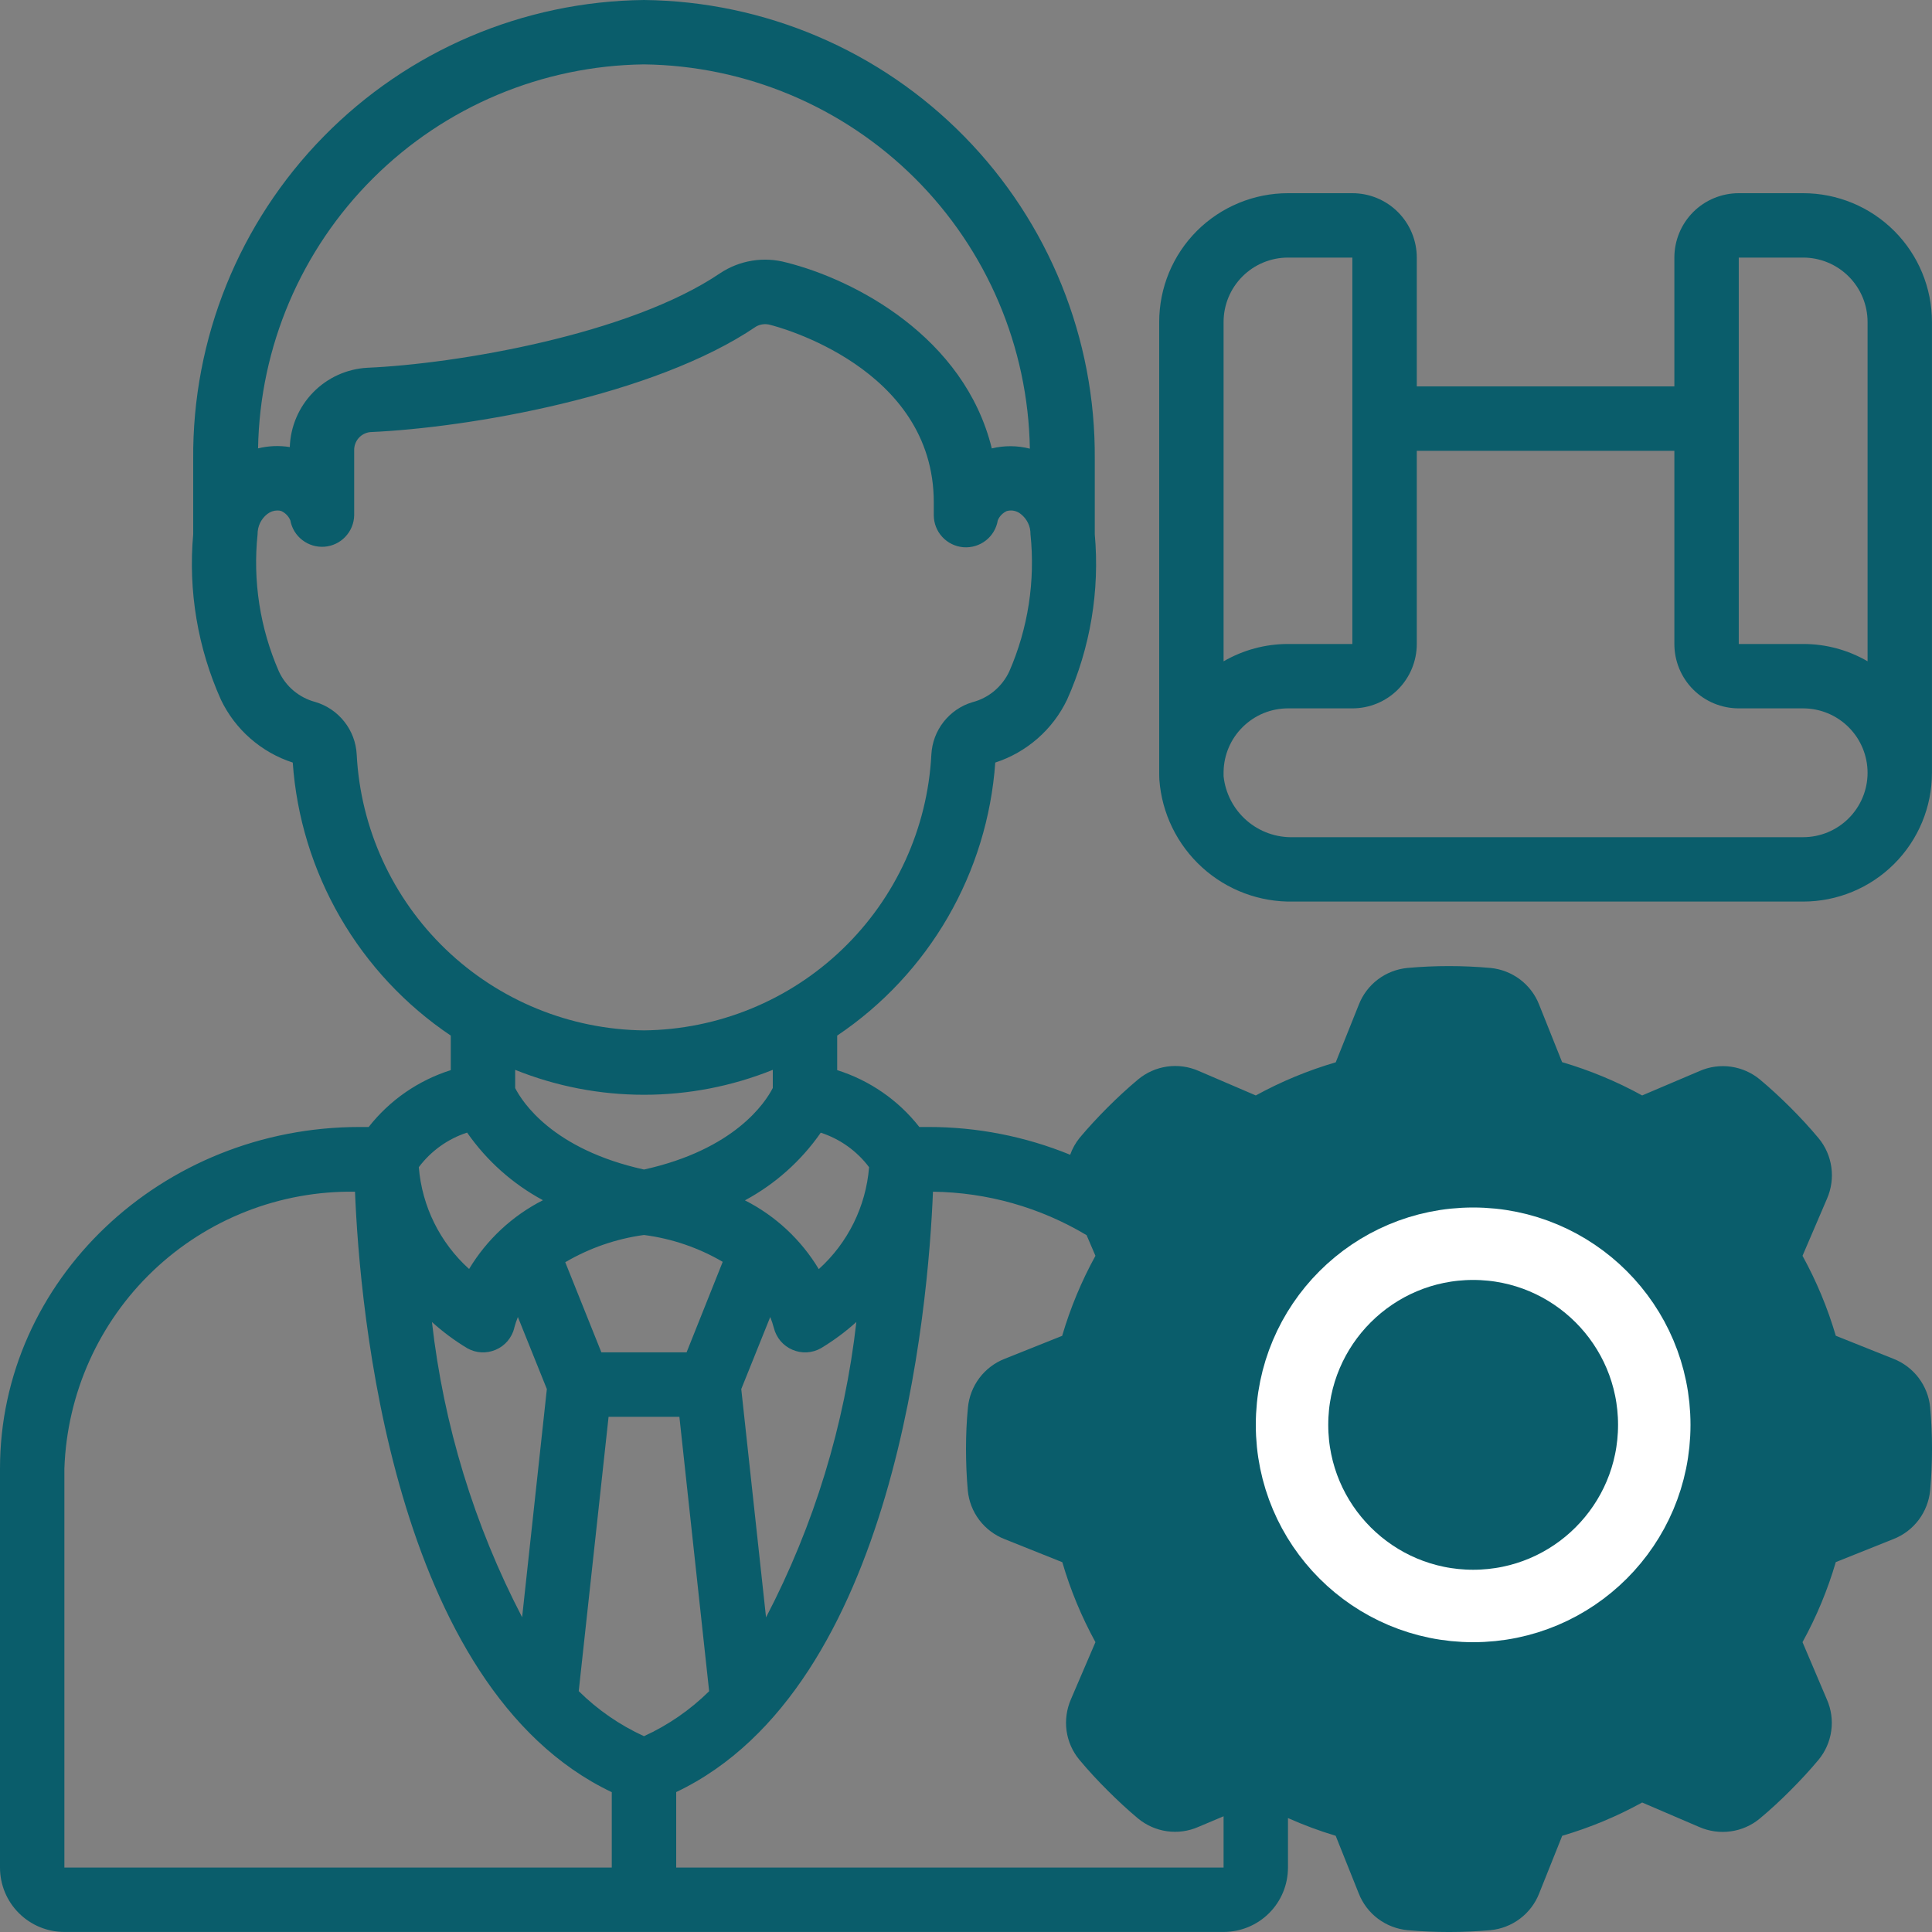 <svg xmlns="http://www.w3.org/2000/svg" width="40" height="40" viewBox="0 0 40 40" fill="none"><rect x="0" y="0" width="40" height="40" fill="#808080" stroke="none"/><g clip-path="url(#clip0_2_14)"><path d="M29.999 24.666C28.944 24.666 27.913 24.979 27.036 25.565C26.159 26.151 25.476 26.984 25.072 27.958C24.668 28.933 24.563 30.005 24.768 31.04C24.974 32.074 25.482 33.025 26.228 33.77C26.974 34.516 27.924 35.024 28.959 35.23C29.993 35.436 31.066 35.33 32.04 34.927C33.015 34.523 33.848 33.839 34.434 32.962C35.02 32.085 35.333 31.054 35.333 29.999C35.331 28.585 34.769 27.23 33.769 26.23C32.769 25.23 31.413 24.668 29.999 24.666ZM29.999 33.999C29.208 33.999 28.435 33.765 27.777 33.325C27.119 32.886 26.607 32.261 26.304 31.53C26.001 30.799 25.922 29.995 26.076 29.219C26.23 28.443 26.611 27.73 27.171 27.171C27.73 26.612 28.443 26.231 29.219 26.076C29.995 25.922 30.799 26.001 31.53 26.304C32.261 26.607 32.886 27.119 33.325 27.777C33.765 28.435 33.999 29.208 33.999 29.999C33.998 31.06 33.576 32.077 32.826 32.827C32.077 33.577 31.06 33.998 29.999 33.999Z" fill="#0A5D6B"></path><path d="M30 27.333C29.472 27.333 28.957 27.489 28.518 27.782C28.08 28.075 27.738 28.492 27.536 28.979C27.334 29.466 27.281 30.002 27.384 30.52C27.487 31.037 27.741 31.512 28.114 31.885C28.487 32.258 28.962 32.512 29.479 32.615C29.997 32.718 30.533 32.665 31.02 32.463C31.507 32.261 31.924 31.919 32.217 31.481C32.51 31.042 32.666 30.527 32.666 29.999C32.666 29.292 32.385 28.614 31.885 28.114C31.385 27.614 30.707 27.333 30 27.333ZM30 31.333C29.736 31.333 29.478 31.255 29.259 31.108C29.04 30.962 28.869 30.753 28.768 30.51C28.667 30.266 28.64 29.998 28.692 29.739C28.743 29.481 28.87 29.243 29.057 29.057C29.243 28.87 29.481 28.743 29.739 28.692C29.998 28.64 30.266 28.667 30.51 28.768C30.753 28.869 30.962 29.039 31.108 29.259C31.255 29.478 31.333 29.736 31.333 29.999C31.333 30.353 31.192 30.692 30.942 30.942C30.692 31.192 30.353 31.333 30 31.333Z" fill="#0A5D6B"></path><path d="M39.203 28.133L38.008 27.655C37.839 27.08 37.608 26.525 37.319 26L37.827 24.816C37.916 24.611 37.947 24.386 37.916 24.165C37.885 23.944 37.794 23.736 37.651 23.564C37.469 23.346 37.273 23.134 37.07 22.931C36.867 22.729 36.655 22.532 36.437 22.35C36.266 22.208 36.058 22.116 35.837 22.085C35.616 22.054 35.391 22.085 35.187 22.175L33.999 22.68C33.474 22.391 32.918 22.16 32.342 21.991L31.866 20.8C31.785 20.592 31.647 20.411 31.469 20.277C31.29 20.143 31.078 20.061 30.856 20.04C30.285 19.989 29.711 19.989 29.141 20.04C28.919 20.061 28.707 20.143 28.529 20.277C28.351 20.411 28.214 20.592 28.133 20.8L27.655 21.994C27.08 22.162 26.525 22.392 26 22.68L24.816 22.172C24.611 22.082 24.386 22.051 24.165 22.082C23.944 22.113 23.736 22.205 23.564 22.348C23.346 22.53 23.134 22.726 22.931 22.929C22.729 23.132 22.532 23.343 22.35 23.561C22.267 23.665 22.201 23.782 22.157 23.908C21.224 23.527 20.227 23.332 19.22 23.333H19.034C18.599 22.778 18.006 22.368 17.333 22.156V21.441C18.273 20.809 19.055 19.972 19.623 18.992C20.19 18.013 20.526 16.917 20.606 15.788C20.929 15.683 21.227 15.513 21.483 15.289C21.739 15.065 21.946 14.792 22.093 14.485C22.574 13.411 22.771 12.232 22.666 11.06V9.512C22.687 7.014 21.716 4.61 19.966 2.827C18.217 1.043 15.831 0.027 13.333 0C10.835 0.027 8.449 1.043 6.7 2.827C4.95 4.61 3.979 7.014 4 9.512V11.06C3.895 12.233 4.093 13.414 4.575 14.489C4.722 14.795 4.929 15.068 5.185 15.291C5.44 15.514 5.738 15.684 6.061 15.788C6.14 16.917 6.477 18.013 7.044 18.993C7.611 19.972 8.394 20.81 9.333 21.441V22.156C8.661 22.368 8.068 22.778 7.633 23.333H7.447C3.341 23.333 0 26.506 0 30.406V38.666C0 39.02 0.14 39.359 0.391 39.609C0.641 39.859 0.98 39.999 1.333 39.999H25.333C25.686 39.999 26.026 39.859 26.276 39.609C26.526 39.359 26.666 39.02 26.666 38.666V37.641C26.988 37.784 27.317 37.907 27.654 38.008L28.132 39.203C28.213 39.41 28.351 39.591 28.529 39.725C28.708 39.859 28.92 39.941 29.142 39.962C29.713 40.013 30.287 40.013 30.857 39.962C31.079 39.941 31.291 39.859 31.469 39.725C31.647 39.591 31.785 39.41 31.866 39.203L32.344 38.008C32.919 37.839 33.474 37.608 33.999 37.319L35.183 37.827C35.388 37.916 35.613 37.947 35.834 37.916C36.055 37.885 36.263 37.794 36.435 37.651C36.653 37.469 36.865 37.273 37.067 37.07C37.27 36.867 37.467 36.655 37.649 36.437C37.791 36.266 37.883 36.058 37.914 35.837C37.945 35.616 37.914 35.391 37.824 35.187L37.319 33.999C37.608 33.474 37.839 32.918 38.008 32.342L39.203 31.864C39.41 31.783 39.591 31.645 39.725 31.467C39.859 31.288 39.941 31.076 39.962 30.854C40.013 30.283 40.013 29.709 39.962 29.139C39.941 28.917 39.858 28.706 39.724 28.528C39.59 28.351 39.41 28.214 39.203 28.133ZM13.333 35.946C12.831 35.716 12.374 35.401 11.982 35.013L12.6 29.333H14.066L14.682 35.015C14.29 35.402 13.834 35.717 13.333 35.946ZM13.333 25.569C13.908 25.643 14.463 25.832 14.963 26.125L14.215 27.999H12.451L11.703 26.133C12.204 25.839 12.758 25.647 13.333 25.569ZM10.646 27.494C10.667 27.417 10.692 27.341 10.722 27.267L11.322 28.759L10.81 33.483C9.818 31.577 9.185 29.506 8.943 27.371C9.169 27.575 9.413 27.756 9.673 27.913C9.763 27.964 9.862 27.993 9.965 27.999C10.068 28.004 10.17 27.986 10.264 27.945C10.359 27.905 10.442 27.843 10.509 27.765C10.575 27.686 10.623 27.594 10.648 27.494H10.646ZM15.86 33.486L15.347 28.759L15.947 27.267C15.976 27.341 16.002 27.417 16.022 27.494C16.047 27.594 16.095 27.686 16.161 27.765C16.228 27.843 16.311 27.905 16.406 27.945C16.5 27.986 16.602 28.004 16.705 27.999C16.808 27.993 16.908 27.964 16.997 27.913C17.258 27.756 17.504 27.574 17.73 27.37C17.488 29.506 16.854 31.58 15.86 33.486ZM17.993 24.168C17.928 24.977 17.555 25.732 16.952 26.276C16.586 25.667 16.056 25.173 15.423 24.852C16.049 24.515 16.587 24.035 16.993 23.451C17.393 23.581 17.743 23.831 17.995 24.168H17.993ZM13.333 1.333C15.438 1.359 17.45 2.205 18.942 3.69C20.433 5.176 21.287 7.184 21.322 9.289C21.064 9.223 20.793 9.221 20.534 9.284C19.966 6.973 17.694 5.789 16.282 5.435C16.051 5.372 15.81 5.359 15.573 5.397C15.337 5.435 15.111 5.523 14.912 5.655C13.03 6.932 9.434 7.535 7.607 7.614C7.182 7.637 6.782 7.818 6.484 8.123C6.187 8.427 6.014 8.831 6 9.256C5.781 9.221 5.558 9.23 5.343 9.283C5.379 7.179 6.234 5.172 7.726 3.688C9.217 2.203 11.229 1.359 13.333 1.333ZM7.385 15.62C7.372 15.372 7.282 15.134 7.128 14.94C6.974 14.745 6.764 14.603 6.526 14.533C6.361 14.489 6.209 14.41 6.078 14.3C5.948 14.191 5.844 14.054 5.773 13.899C5.383 13.006 5.232 12.028 5.333 11.06C5.332 10.98 5.35 10.9 5.384 10.828C5.419 10.756 5.47 10.692 5.533 10.643C5.592 10.597 5.664 10.57 5.739 10.569C5.767 10.568 5.795 10.572 5.823 10.58C5.907 10.618 5.974 10.687 6.011 10.773C6.04 10.935 6.129 11.082 6.26 11.182C6.391 11.283 6.555 11.332 6.72 11.319C6.885 11.306 7.039 11.232 7.152 11.111C7.266 10.99 7.33 10.832 7.333 10.666V9.326C7.33 9.233 7.363 9.141 7.425 9.07C7.487 9 7.573 8.955 7.667 8.946C9.714 8.856 13.533 8.2 15.652 6.762C15.696 6.736 15.746 6.72 15.797 6.714C15.848 6.708 15.9 6.712 15.949 6.727C16.09 6.761 19.333 7.605 19.333 10.4V10.666C19.333 10.834 19.396 10.995 19.51 11.118C19.624 11.241 19.779 11.316 19.946 11.33C20.113 11.343 20.279 11.293 20.411 11.19C20.543 11.087 20.631 10.938 20.658 10.773C20.694 10.687 20.76 10.619 20.844 10.581C20.894 10.567 20.947 10.565 20.997 10.576C21.048 10.587 21.095 10.61 21.135 10.643C21.198 10.692 21.249 10.756 21.284 10.828C21.319 10.9 21.336 10.98 21.335 11.06C21.436 12.027 21.286 13.005 20.898 13.897C20.825 14.055 20.718 14.194 20.585 14.306C20.452 14.417 20.295 14.497 20.127 14.54C19.892 14.611 19.686 14.754 19.535 14.947C19.384 15.14 19.296 15.375 19.283 15.62C19.204 17.15 18.544 18.593 17.439 19.654C16.334 20.716 14.865 21.316 13.333 21.333C11.801 21.316 10.333 20.715 9.228 19.654C8.123 18.592 7.464 17.15 7.385 15.62ZM13.333 22.666C14.247 22.666 15.152 22.491 16 22.15V22.525C15.849 22.821 15.218 23.797 13.333 24.214C11.441 23.796 10.812 22.814 10.666 22.527V22.15C11.514 22.491 12.419 22.666 13.333 22.666ZM9.671 23.449C10.077 24.032 10.615 24.512 11.241 24.849C10.608 25.171 10.078 25.664 9.712 26.273C9.109 25.729 8.736 24.975 8.671 24.165C8.923 23.829 9.272 23.579 9.671 23.449ZM1.333 30.406C1.386 28.853 2.045 27.382 3.17 26.31C4.295 25.238 5.796 24.65 7.35 24.673C7.445 27.051 8.109 34.939 12.666 37.105V38.666H1.333V30.406ZM14 38.666V37.103C18.556 34.937 19.22 27.053 19.316 24.673C20.438 24.687 21.535 24.997 22.497 25.573L22.68 26C22.391 26.525 22.16 27.081 21.991 27.657L20.8 28.133C20.592 28.214 20.411 28.352 20.277 28.53C20.143 28.708 20.061 28.921 20.04 29.143C20.012 29.425 20 29.712 20 29.999C20 30.287 20.012 30.573 20.037 30.857C20.058 31.08 20.14 31.292 20.275 31.47C20.41 31.648 20.591 31.785 20.8 31.866L21.994 32.344C22.162 32.919 22.392 33.474 22.68 33.999L22.172 35.183C22.083 35.388 22.052 35.613 22.082 35.834C22.113 36.055 22.205 36.263 22.348 36.435C22.53 36.653 22.726 36.865 22.929 37.067C23.132 37.27 23.343 37.467 23.561 37.649C23.733 37.791 23.941 37.883 24.162 37.914C24.382 37.945 24.607 37.914 24.811 37.824L25.333 37.604V38.666H14ZM38.641 30.655L37.204 31.23C37.106 31.269 37.018 31.331 36.949 31.411C36.879 31.49 36.83 31.585 36.804 31.688C36.636 32.367 36.366 33.016 36.004 33.614C35.949 33.705 35.917 33.807 35.91 33.912C35.902 34.018 35.92 34.123 35.962 34.221L36.573 35.647C36.288 35.978 35.978 36.288 35.646 36.573L34.22 35.963C34.123 35.921 34.017 35.903 33.911 35.91C33.806 35.917 33.704 35.95 33.613 36.005C33.015 36.367 32.366 36.636 31.687 36.805C31.585 36.83 31.49 36.88 31.41 36.949C31.331 37.019 31.268 37.106 31.229 37.205L30.654 38.642C30.218 38.676 29.78 38.676 29.343 38.642L28.768 37.205C28.729 37.106 28.667 37.019 28.587 36.949C28.508 36.88 28.413 36.83 28.31 36.805C27.631 36.636 26.982 36.367 26.384 36.005C26.294 35.95 26.192 35.917 26.086 35.91C25.98 35.903 25.875 35.921 25.777 35.963L24.352 36.573C24.02 36.288 23.71 35.978 23.425 35.647L24.035 34.221C24.077 34.123 24.095 34.018 24.088 33.912C24.08 33.807 24.048 33.705 23.994 33.614C23.631 33.016 23.362 32.367 23.194 31.688C23.168 31.585 23.118 31.49 23.049 31.411C22.979 31.331 22.892 31.269 22.794 31.23L21.356 30.655C21.341 30.438 21.333 30.219 21.333 29.999C21.333 29.78 21.341 29.561 21.358 29.344L22.795 28.769C22.893 28.73 22.981 28.668 23.05 28.588C23.12 28.508 23.169 28.413 23.195 28.311C23.363 27.632 23.633 26.983 23.995 26.385C24.049 26.294 24.082 26.192 24.089 26.087C24.096 25.981 24.078 25.875 24.037 25.778L23.426 24.352C23.711 24.02 24.021 23.71 24.353 23.425L25.779 24.036C25.876 24.078 25.982 24.096 26.087 24.088C26.193 24.081 26.295 24.049 26.386 23.994C26.984 23.632 27.633 23.363 28.311 23.194C28.414 23.169 28.509 23.119 28.589 23.049C28.668 22.98 28.73 22.892 28.769 22.794L29.345 21.357C29.781 21.323 30.219 21.323 30.655 21.357L31.231 22.794C31.27 22.892 31.332 22.98 31.411 23.049C31.491 23.119 31.586 23.169 31.689 23.194C32.367 23.363 33.017 23.632 33.615 23.994C33.705 24.049 33.807 24.081 33.913 24.088C34.018 24.096 34.124 24.078 34.221 24.036L35.647 23.425C35.979 23.71 36.289 24.02 36.574 24.352L35.963 25.778C35.922 25.875 35.904 25.981 35.911 26.087C35.918 26.192 35.951 26.294 36.005 26.385C36.367 26.983 36.637 27.632 36.805 28.311C36.831 28.413 36.88 28.508 36.95 28.588C37.02 28.668 37.107 28.73 37.205 28.769L38.643 29.344C38.676 29.78 38.675 30.218 38.641 30.655Z" fill="#0A5D6B"></path><path d="M29 21L28 22.5L26 23.5L24.5 22.5L22.5 24.5L23.5 26.5L22.5 28.5H21V31L22.5 32L23.5 34L22.5 36L24.5 37.5L26 37L28 37.5L29 39.5H31L32 37.5L34 37H36L37.5 36L36.5 34L37.5 32L39.5 31V28.5H37.5L36.5 26.5L37.5 24.5L36 22.5L34 23.5L32 22.5L31 21H29Z" fill="#0A5D6B"></path><path d="M37.333 4H35.999C35.646 4 35.306 4.14 35.056 4.39C34.806 4.64 34.666 4.98 34.666 5.333V8H29.333V5.333C29.333 4.98 29.192 4.64 28.942 4.39C28.692 4.14 28.353 4 27.999 4H26.666C25.959 4 25.281 4.281 24.78 4.781C24.28 5.281 24 5.959 24 6.666V15.963C24 16.022 24 16.082 24.003 16.142C24.054 16.838 24.371 17.488 24.888 17.958C25.404 18.428 26.081 18.681 26.779 18.666H37.333C38.04 18.666 38.718 18.385 39.218 17.885C39.718 17.385 39.999 16.707 39.999 16V6.666C39.999 5.959 39.718 5.281 39.218 4.781C38.718 4.281 38.04 4 37.333 4ZM25.333 6.666C25.333 6.313 25.473 5.974 25.723 5.724C25.973 5.474 26.312 5.333 26.666 5.333H27.999V13.333H26.666C26.198 13.333 25.738 13.457 25.333 13.692V6.666ZM37.333 17.333H26.779C26.424 17.344 26.077 17.22 25.809 16.986C25.541 16.752 25.371 16.426 25.333 16.072V15.979C25.338 15.629 25.481 15.295 25.731 15.05C25.98 14.804 26.316 14.666 26.666 14.666H27.999C28.353 14.666 28.692 14.526 28.942 14.276C29.192 14.026 29.333 13.687 29.333 13.333V9.333H34.666V13.333C34.666 13.687 34.806 14.026 35.056 14.276C35.306 14.526 35.646 14.666 35.999 14.666H37.333C37.686 14.666 38.025 14.807 38.275 15.057C38.525 15.307 38.666 15.646 38.666 16C38.666 16.353 38.525 16.692 38.275 16.942C38.025 17.192 37.686 17.333 37.333 17.333ZM38.666 13.691C38.261 13.456 37.801 13.332 37.333 13.333H35.999V5.333H37.333C37.686 5.333 38.025 5.474 38.275 5.724C38.525 5.974 38.666 6.313 38.666 6.666V13.691Z" fill="#0A5D6B"></path><path d="M30.5 33.25C32.571 33.25 34.25 31.571 34.25 29.5C34.25 27.429 32.571 25.75 30.5 25.75C28.429 25.75 26.75 27.429 26.75 29.5C26.75 31.571 28.429 33.25 30.5 33.25Z" stroke="white" stroke-width="1.5"></path></g><defs><clipPath id="clip0_2_14"><rect width="40" height="40" fill="white"></rect></clipPath></defs></svg>